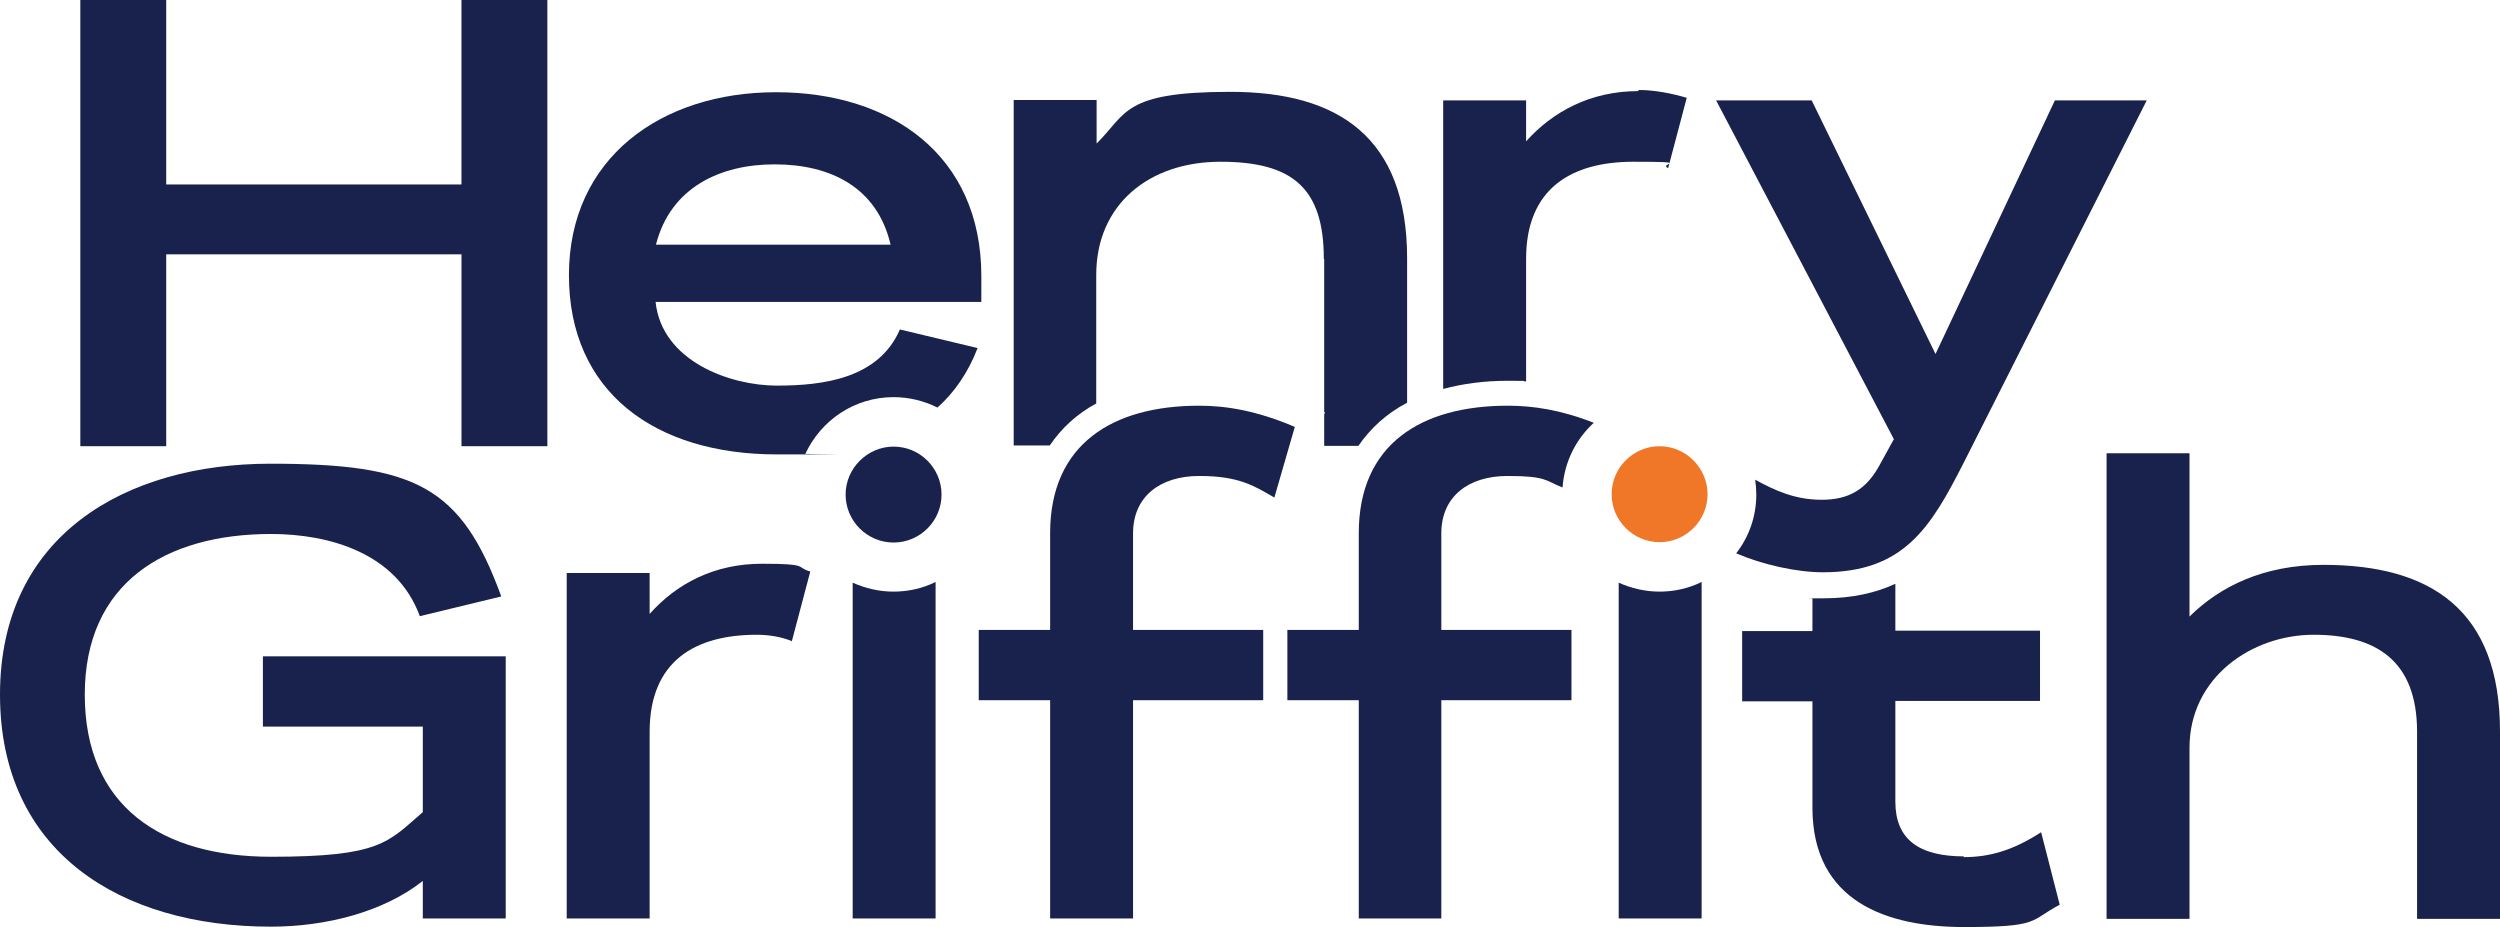 <svg xmlns="http://www.w3.org/2000/svg" viewBox="0 0 672.3 249.3"><defs><style>      .cls-1 {        fill: #19224c;      }      .cls-2 {        fill: #f07628;      }    </style></defs><g><g id="Layer_1"><g id="Layer_1-2" data-name="Layer_1"><g><g><path class="cls-1" d="M240.3,106.8c4.2,0,8.2,1,11.8,2.8,4.5-4,8.2-9.3,10.8-16l-20.9-5c-5.7,13.2-20.6,15.1-33.1,15.1s-30.9-6.5-32.6-22.5h87.6v-7c0-32.4-24.2-49.4-55.2-49.4s-55.7,17.8-55.7,49.2,23.1,48.2,55.9,48.2,5.2,0,7.7-.2c4.2-9,13.2-15.2,23.7-15.2h0ZM208.3,44.2c15.1,0,27.6,6.2,31.2,21.6h-63.1c3.9-15.4,17.3-21.6,31.9-21.6Z"></path><g><path class="cls-1" d="M124.1,120v-51.6H44.7v51.6h-23.1V0h23.1v49.6h79.4V0h23.1v120h-23.1Z"></path><path class="cls-1" d="M440.6,24.5c-12.9,0-23,5.5-30.2,13.5v-11h-22.3v77.6c5.2-1.4,11-2.2,17.3-2.2s3.3,0,5,.2v-33c0-19,12.3-26.1,28.8-26.1s6.5.5,9.4,1.7l5-18.9c-4.1-1.2-8.7-2.1-13-2.1v.3Z"></path><path class="cls-1" d="M356.1,69.7v41.1h.2l-.2.7v8.4h9.2c3.3-4.8,7.6-8.7,13.1-11.6v-38.8c0-32.6-18.5-44.8-47.5-44.8s-27.8,5.8-36,13.9v-11.7h-22.3v92.9h9.7c3.1-4.6,7.3-8.5,12.5-11.3v-34.6c0-18.9,14.2-30.4,33.4-30.4s27.8,6.9,27.8,26.1h0Z"></path></g><g><path class="cls-1" d="M0,186.8c0-42.9,33.8-62.1,72.7-62.1s51.3,6,62.1,35.7l-21.9,5.3c-6.2-17-24.4-22.1-40-22.1-28.5,0-50.1,13.2-50.1,43.2s20.6,43.6,50.1,43.6,31.4-3.9,40.8-12v-23h-43v-18.9h65.3v70.5h-22.3v-10.1c-10.6,8.4-26.2,12.3-40.8,12.3C32.3,249.2,0,229.1,0,186.8h0Z"></path><path class="cls-1" d="M212.9,172.4c-2.9-1.2-6.3-1.7-9.4-1.7-16.5,0-28.8,7-28.8,26.1v50.2h-22.3v-92.9h22.3v11c7.2-8.1,17.3-13.5,30.2-13.5s8.9.9,13,2.1l-5,18.9v-.2Z"></path><path class="cls-1" d="M387.6,247v-58.7h35v-18.9h-35v-26c0-9.8,7.2-15.4,17.8-15.4s10.2,1.3,14.8,3.1c.5-6.9,3.6-13,8.4-17.4-8.9-3.5-16.4-4.6-23.1-4.6-23.3,0-40.1,10.3-40.1,34.3v26h-19.2v18.9h19.2v58.7h22.3,0Z"></path><path class="cls-1" d="M322.5,109.1c-23.3,0-40.1,10.3-40.1,34.3v26h-19.2v18.9h19.2v58.7h22.3v-58.7h35v-18.9h-35v-26c0-9.8,7.2-15.4,17.8-15.4s14.7,2.6,20.2,5.8l5.5-19c-10.1-4.3-18.3-5.7-25.7-5.7h0Z"></path><path class="cls-1" d="M650,247v-50.2c0-19.2-11.1-26.1-27.8-26.1s-33.4,11.5-33.4,30.4v46h-22.3v-125.2h22.3v43.9c8.2-8.1,19.9-13.9,36-13.9,29,0,47.5,12.2,47.5,44.8v50.4h-22.3Z"></path><path class="cls-1" d="M446.3,159.1c-3.9,0-7.6-.9-11-2.4v90.3h22.3v-90.5c-3.4,1.7-7.3,2.6-11.3,2.6h0Z"></path><path class="cls-1" d="M240.3,159.1c-3.9,0-7.6-.9-11-2.4v90.3h22.3v-90.5c-3.4,1.7-7.3,2.6-11.3,2.6Z"></path></g><path class="cls-1" d="M552.6,27l-32.1,68.2-33.3-68.2h-25.7l47.8,91.1-3.8,6.9c-3.6,6.7-8.4,9.4-15.6,9.4s-12.6-2.5-17.9-5.4c.2,1.3.3,2.6.3,4,0,6-2,11.4-5.4,15.8,6.9,3,16.2,5.1,23.3,5.1,21.8,0,29-12,37.9-29.5l49.2-97.4h-24.9.2Z"></path></g><path class="cls-2" d="M459.2,132.9c0-7-5.8-12.9-12.9-12.9s-12.9,5.8-12.9,12.9,5.8,12.9,12.9,12.9,12.9-5.8,12.9-12.9Z"></path><path class="cls-1" d="M240.3,120.1c-7,0-12.9,5.8-12.9,12.9s5.8,12.9,12.9,12.9,12.9-5.8,12.9-12.9-5.8-12.9-12.9-12.9Z"></path><path class="cls-1" d="M528.2,230.3c-12.2,0-18.5-4.6-18.5-14.7v-27.1h38.9v-18.9h-38.9v-12.6c-5.2,2.4-11.5,3.9-19.3,3.9s-2,0-3-.1v8.9h-18.9v18.9h18.9v28.6c0,25.4,20.2,32.1,40.8,32.1s17.5-1.7,25.7-6l-5-19.5c-7.7,5-14.1,6.7-20.8,6.7v-.2Z"></path></g></g></g></g></svg>